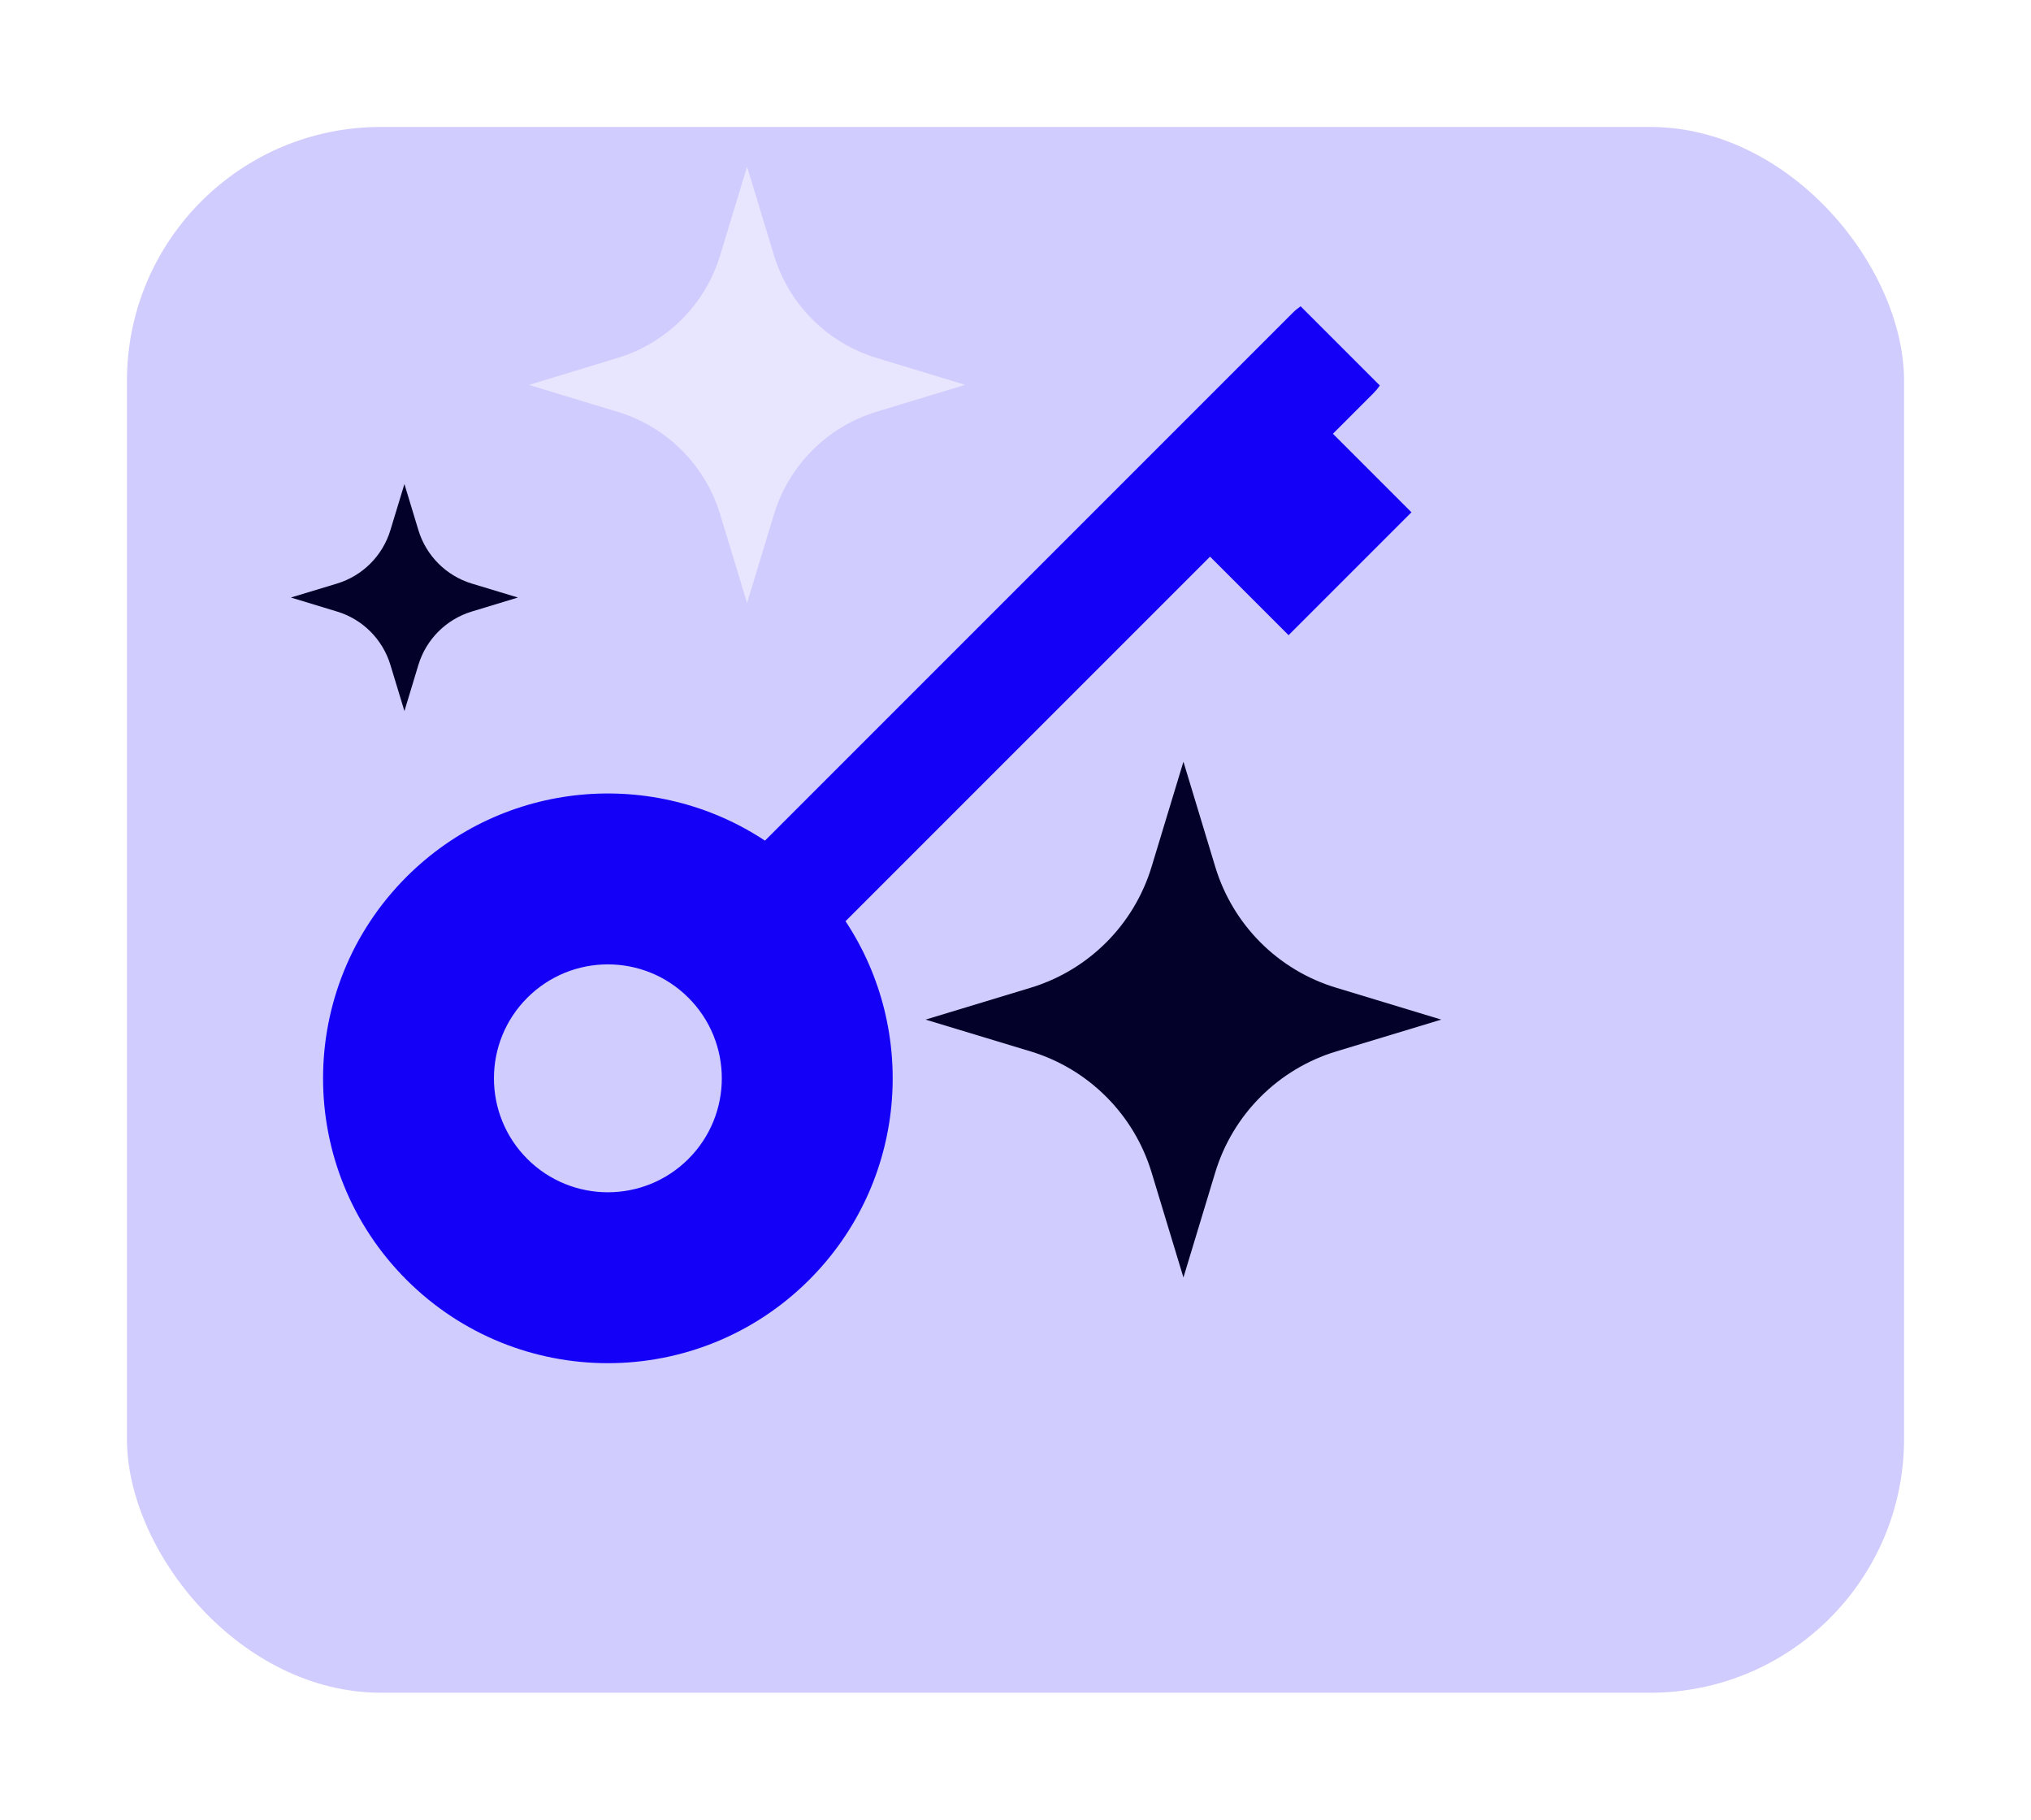 <svg width="48" height="43" viewBox="0 0 48 43" fill="none" xmlns="http://www.w3.org/2000/svg">
<g filter="url(#filter0_d_534_398)">
<rect width="42" height="37" rx="6" fill="#D0CCFD"/>
</g>
<path d="M28.72 20.48L27.969 18L27.217 20.48C26.802 21.852 25.727 22.927 24.355 23.342L21.875 24.094L24.355 24.845C25.727 25.26 26.802 26.336 27.217 27.708L27.969 30.188L28.72 27.708C29.135 26.336 30.211 25.26 31.583 24.845L34.062 24.094L31.583 23.342C30.211 22.931 29.135 21.856 28.72 20.48V20.48Z" fill="#030029"/>
<path d="M17.02 12.154L17.656 14.25L18.292 12.154C18.645 10.993 19.554 10.083 20.717 9.73L22.812 9.094L20.717 8.458C19.556 8.105 18.645 7.196 18.292 6.033L17.656 3.938L17.02 6.033C16.667 7.194 15.759 8.105 14.596 8.458L12.5 9.096L14.596 9.732C15.759 10.083 16.667 10.993 17.02 12.154V12.154Z" fill="#E8E5FE"/>
<path d="M11.15 13.79C10.546 13.607 10.071 13.132 9.888 12.527L9.558 11.438L9.227 12.527C9.044 13.132 8.569 13.607 7.965 13.79L6.875 14.12L7.965 14.451C8.57 14.633 9.044 15.108 9.227 15.713L9.558 16.803L9.888 15.713C10.071 15.108 10.546 14.634 11.15 14.451L12.24 14.12L11.15 13.79Z" fill="#030029"/>
<path fill-rule="evenodd" clip-rule="evenodd" d="M30.738 7.237C30.672 7.283 30.609 7.335 30.55 7.394L18.079 19.865C15.465 18.134 11.909 18.419 9.606 20.722C6.978 23.351 6.978 27.613 9.606 30.242C12.235 32.87 16.497 32.87 19.126 30.242C21.429 27.939 21.714 24.383 19.983 21.769L28.598 13.154L30.454 15.01L33.358 12.106L31.502 10.25L32.454 9.298C32.513 9.239 32.565 9.176 32.611 9.11L30.738 7.237ZM16.27 23.578C17.322 24.629 17.322 26.334 16.27 27.386C15.219 28.437 13.514 28.437 12.462 27.386C11.411 26.334 11.411 24.629 12.462 23.578C13.514 22.526 15.219 22.526 16.27 23.578Z" fill="#1500F7"/>
<defs>
<filter id="filter0_d_534_398" x="0" y="0" width="48" height="43" filterUnits="userSpaceOnUse" color-interpolation-filters="sRGB">
<feFlood flood-opacity="0" result="BackgroundImageFix"/>
<feColorMatrix in="SourceAlpha" type="matrix" values="0 0 0 0 0 0 0 0 0 0 0 0 0 0 0 0 0 0 127 0" result="hardAlpha"/>
<feOffset dx="3" dy="3"/>
<feGaussianBlur stdDeviation="1.5"/>
<feComposite in2="hardAlpha" operator="out"/>
<feColorMatrix type="matrix" values="0 0 0 0 0 0 0 0 0 0 0 0 0 0 0 0 0 0 0.25 0"/>
<feBlend mode="normal" in2="BackgroundImageFix" result="effect1_dropShadow_534_398"/>
<feBlend mode="normal" in="SourceGraphic" in2="effect1_dropShadow_534_398" result="shape"/>
</filter>
</defs>
</svg>
